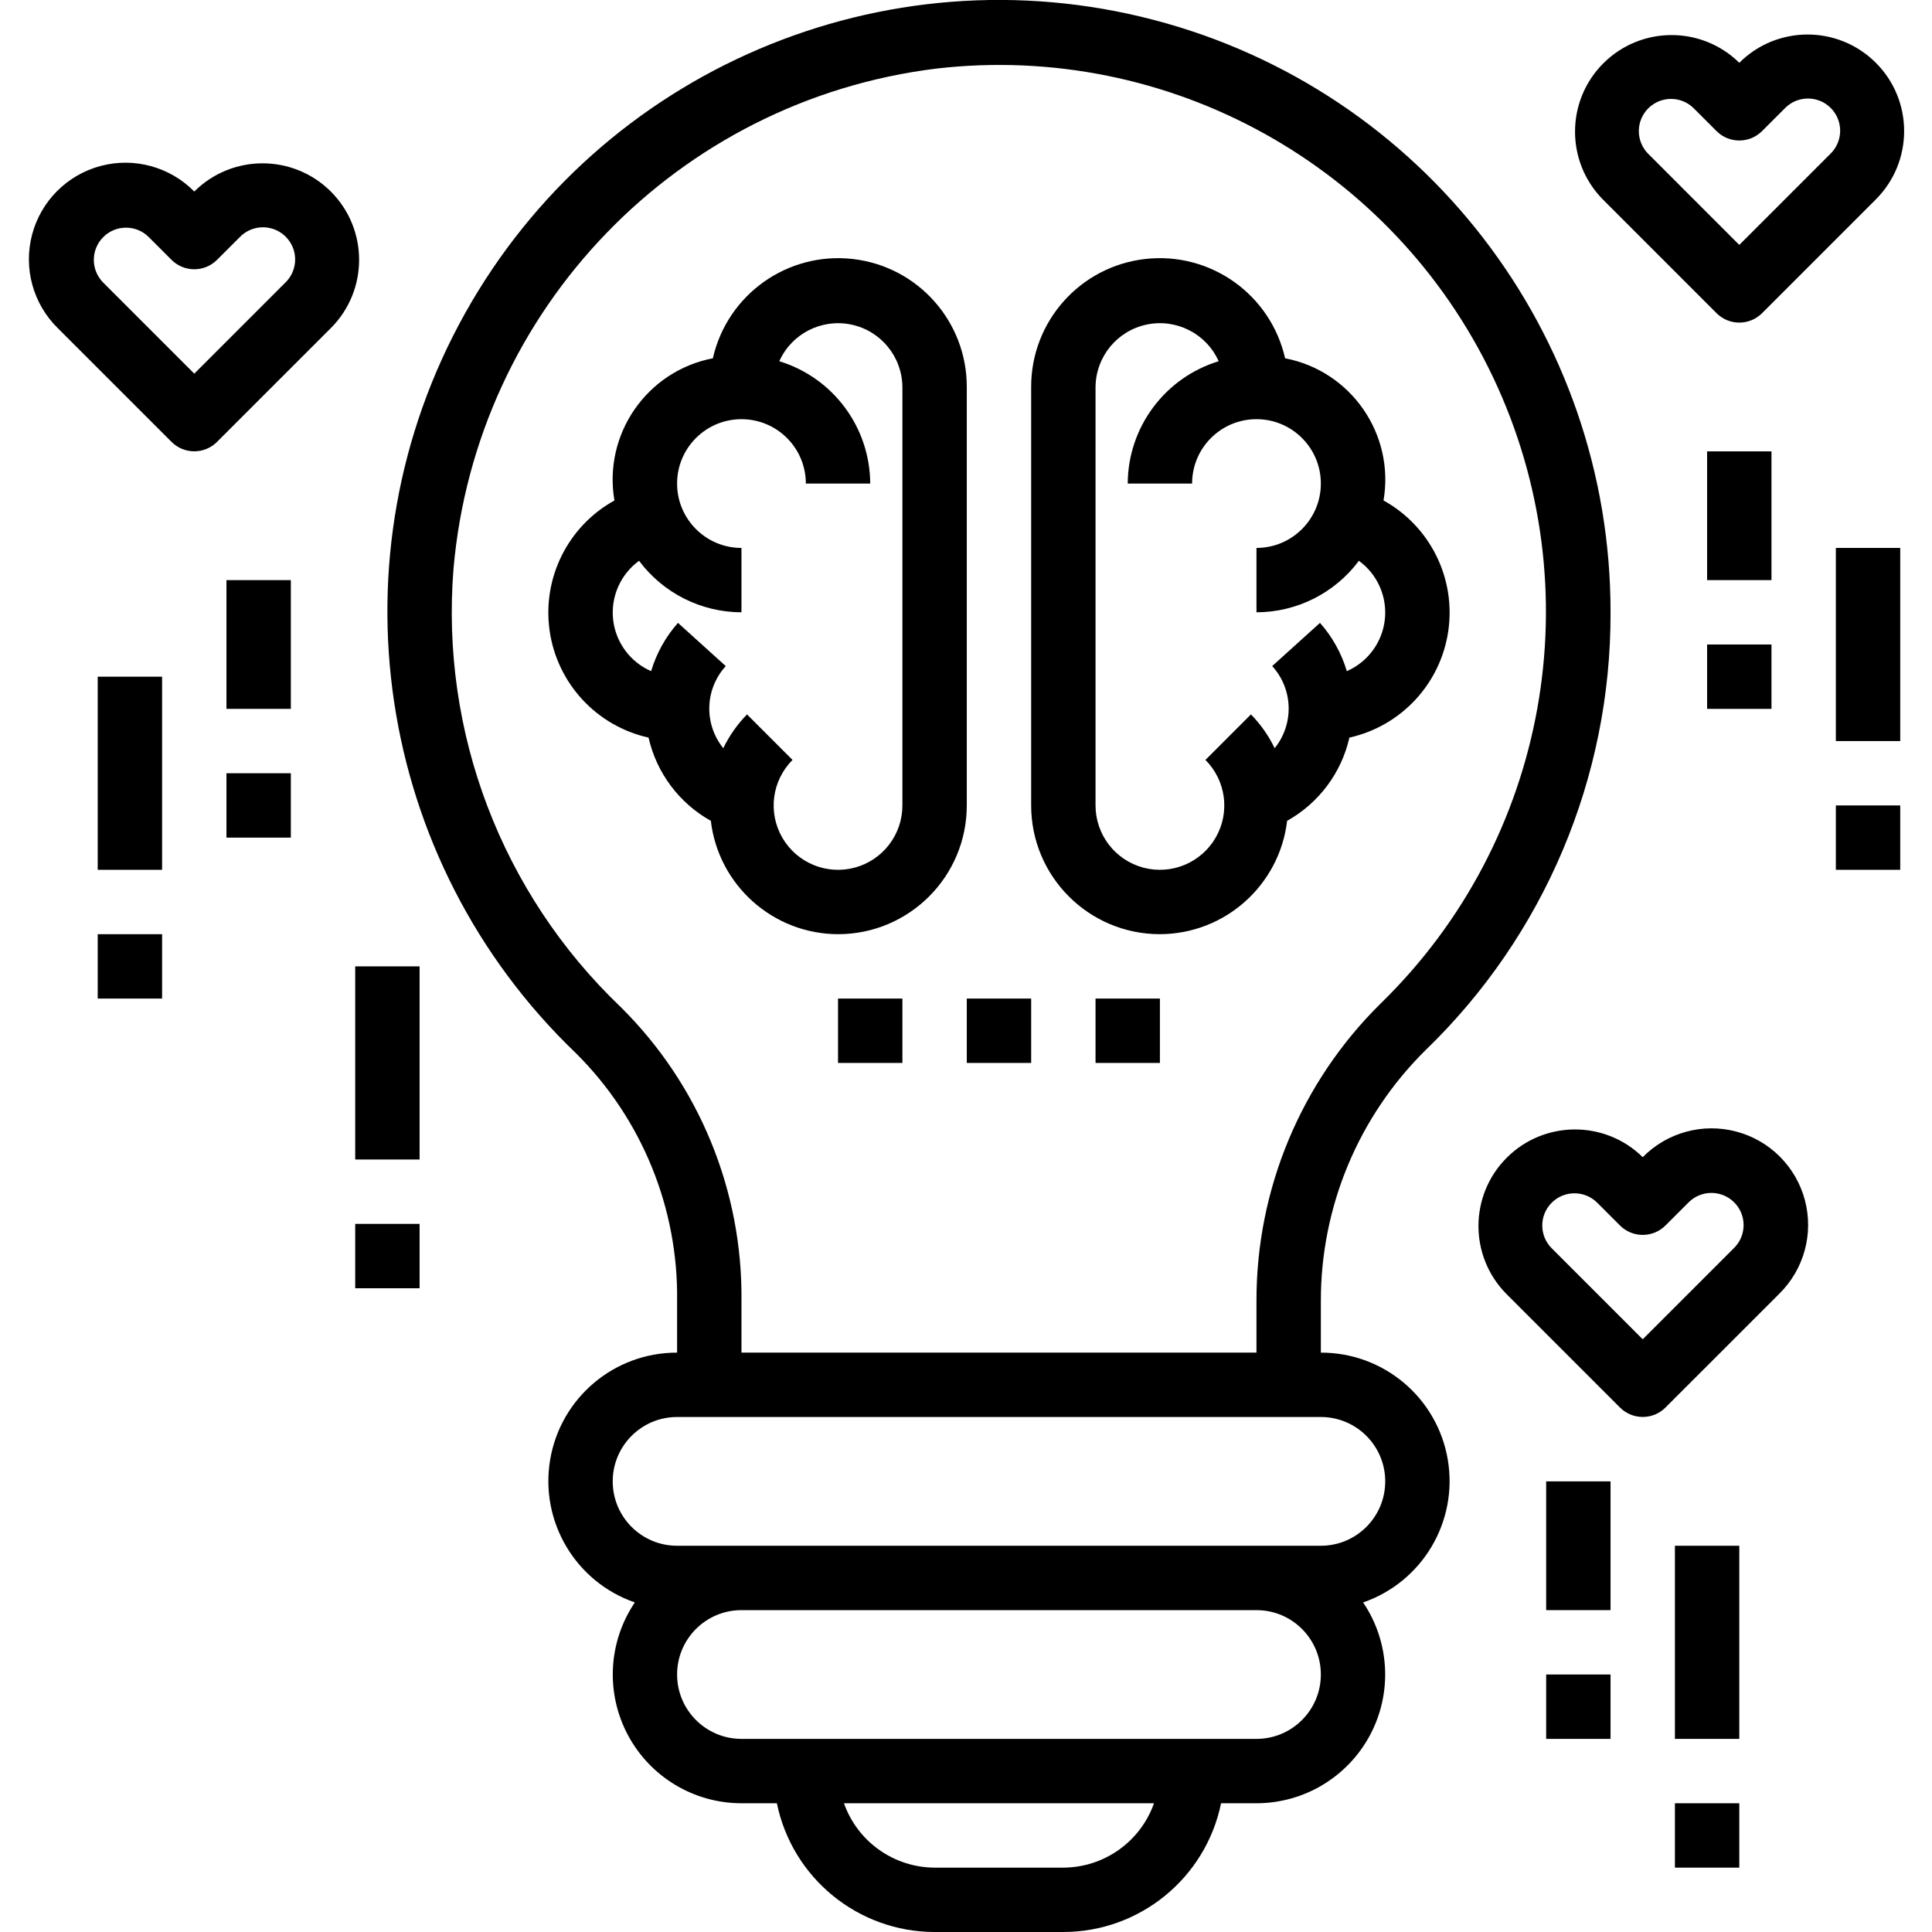 <?xml version="1.0" encoding="utf-8"?><svg height="480pt" viewBox="-7 0 480 480.182" width="480pt" xmlns="http://www.w3.org/2000/svg"><path d="m321.195 336.184v-12.801c-.031-23.453 9.352-45.934 26.051-62.402 29.492-28.492 46.09-67.789 45.949-108.797.086-69.227-46.621-129.766-113.602-147.254-66.98-17.488-137.316 12.492-171.086 72.926-33.77 60.43-22.438 136.047 27.562 183.926 16.379 16.277 25.449 38.508 25.125 61.602v12.801c-15.602-.039-28.941 11.211-31.547 26.594-2.602 15.383 6.297 30.395 21.043 35.492-6.621 9.809-7.293 22.469-1.742 32.922 5.547 10.449 16.414 16.984 28.246 16.992h8.801c3.828 18.609 20.199 31.973 39.199 32h32c19.004-.027 35.375-13.391 39.203-32h8.797c11.836-.008 22.699-6.543 28.25-16.992 5.551-10.453 4.879-23.113-1.742-32.922 14.746-5.098 23.645-20.109 21.043-35.492-2.605-15.383-15.945-26.633-31.551-26.594zm-174.062-85.938c-29.535-28.215-44.781-68.238-41.504-108.953 5.672-64.543 55.695-116.332 120-124.246 57.781-6.676 113.402 24.16 138.359 76.695 24.957 52.535 13.719 115.133-27.961 155.703-19.777 19.512-30.887 46.152-30.832 73.938v12.801h-128v-12.801c.309-27.445-10.539-53.844-30.062-73.137zm110.062 213.938h-32c-10.133-.043-19.148-6.445-22.527-16h77.059c-3.379 9.555-12.395 15.957-22.531 16zm48-32h-128c-8.836 0-16-7.164-16-16 0-8.84 7.164-16 16-16h128c8.84 0 16 7.16 16 16 0 8.836-7.16 16-16 16zm16-48h-160c-8.836 0-16-7.164-16-16 0-8.84 7.164-16 16-16h160c8.84 0 16 7.16 16 16 0 8.836-7.16 16-16 16zm0 0"/><path d="m201.195 232.184c17.676 0 32-14.328 32-32v-104c.035-16.285-12.18-29.988-28.359-31.816-16.18-1.832-31.148 8.801-34.75 24.68-16.414 3.164-27.281 18.867-24.465 35.344-11.574 6.402-17.984 19.301-16.102 32.395 1.883 13.094 11.668 23.66 24.582 26.539 1.992 8.777 7.621 16.297 15.48 20.684 1.898 16.031 15.469 28.125 31.613 28.176zm-39.781-77.371c-3.074 3.465-5.352 7.562-6.672 12-5.223-2.277-8.828-7.18-9.449-12.844-.617-5.668 1.84-11.23 6.449-14.586 5.996 8.035 15.426 12.777 25.453 12.801v-16c-8.836 0-16-7.164-16-16 0-8.84 7.164-16 16-16 8.84 0 16 7.16 16 16h16c-.059-13.992-9.219-26.312-22.598-30.402 3.074-6.863 10.516-10.656 17.875-9.117 7.363 1.539 12.656 7.996 12.723 15.52v104c.004 7.242-4.859 13.582-11.855 15.457s-14.379-1.184-18-7.457c-3.621-6.27-2.578-14.191 2.547-19.312l-11.312-11.312c-2.41 2.461-4.398 5.297-5.898 8.398-4.863-6.02-4.602-14.691.617-20.406zm0 0"/><path d="m281.195 232.184c16.148-.051 29.719-12.145 31.617-28.176 7.859-4.387 13.488-11.906 15.48-20.684 12.914-2.879 22.699-13.445 24.582-26.539s-4.527-25.992-16.102-32.395c2.816-16.477-8.051-32.18-24.465-35.344-3.602-15.879-18.57-26.512-34.75-24.68-16.18 1.828-28.395 15.531-28.363 31.816v104c0 17.672 14.328 32 32 32zm-16-136c.07-7.523 5.363-13.98 12.727-15.52 7.359-1.539 14.801 2.254 17.875 9.117-13.379 4.09-22.539 16.41-22.602 30.402h16c0-8.84 7.164-16 16-16 8.84 0 16 7.16 16 16 0 8.836-7.16 16-16 16v16c10.031-.023 19.461-4.766 25.457-12.801 4.609 3.355 7.066 8.918 6.449 14.586-.621 5.664-4.227 10.566-9.449 12.844-1.32-4.438-3.598-8.535-6.672-12l-11.879 10.738c5.219 5.715 5.48 14.387.617 20.406-1.5-3.102-3.488-5.938-5.898-8.398l-11.312 11.312c5.125 5.121 6.168 13.043 2.547 19.312-3.621 6.273-11.004 9.332-18 7.457-6.996-1.875-11.859-8.215-11.859-15.457zm0 0"/><path d="m233.195 248.184h16v16h-16zm0 0"/><path d="m265.195 248.184h16v16h-16zm0 0"/><path d="m201.195 248.184h16v16h-16zm0 0"/><path d="m419.543 77.84c3.121 3.121 8.188 3.121 11.309 0l28.281-28.281c9.375-9.371 9.379-24.57.008-33.945s-24.566-9.379-33.945-.008c-9.395-9.242-24.484-9.176-33.801.141-9.316 9.32-9.375 24.41-.133 33.805zm-16.969-50.914c3.121-3.121 8.188-3.121 11.312 0l5.656 5.656c3.121 3.121 8.188 3.121 11.309 0l5.656-5.648c2.012-2.078 4.984-2.914 7.781-2.18 2.797.73 4.98 2.914 5.715 5.711.73 2.797-.102 5.773-2.184 7.781l-22.625 22.625-22.621-22.625c-1.504-1.5-2.348-3.535-2.348-5.66s.844-4.16 2.348-5.66zm0 0"/><path d="m75.141 47.613c-9.379-9.355-24.559-9.359-33.945-.008-6.047-6.145-14.922-8.574-23.254-6.363-8.336 2.207-14.844 8.719-17.051 17.051-2.207 8.336.223 17.211 6.371 23.258l28.281 28.277c3.121 3.125 8.188 3.125 11.309 0l28.281-28.277c9.371-9.371 9.375-24.562.008-33.938zm-11.32 22.633-22.625 22.625-22.621-22.625c-3.129-3.125-3.129-8.191-.004-11.316 3.121-3.125 8.188-3.129 11.316-.004l5.656 5.656c3.121 3.121 8.188 3.121 11.309 0l5.656-5.648c2.012-2.078 4.984-2.914 7.781-2.18 2.797.73 4.98 2.914 5.715 5.711.73 2.797-.102 5.773-2.184 7.781zm0 0"/><path d="m401.195 287.605c-9.395-9.242-24.484-9.176-33.801.141-9.316 9.32-9.375 24.41-.133 33.805l28.281 28.277c3.121 3.125 8.188 3.125 11.309 0l28.281-28.277c6.145-6.047 8.578-14.922 6.371-23.258-2.207-8.332-8.715-14.844-17.051-17.051-8.332-2.211-17.211.219-23.258 6.363zm22.625 22.641-22.625 22.625-22.621-22.625c-3.129-3.125-3.129-8.191-.004-11.316 3.121-3.125 8.188-3.129 11.316-.004l5.656 5.656c3.121 3.121 8.188 3.121 11.309 0l5.656-5.648c2.012-2.078 4.984-2.914 7.781-2.18 2.797.73 4.98 2.914 5.715 5.711.73 2.797-.102 5.773-2.184 7.781zm0 0"/><path d="m49.195 144.184h16v32h-16zm0 0"/><path d="m49.195 192.184h16v16h-16zm0 0"/><path d="m17.195 168.184h16v48h-16zm0 0"/><path d="m17.195 232.184h16v16h-16zm0 0"/><path d="m81.195 240.184h16v48h-16zm0 0"/><path d="m81.195 304.184h16v16h-16zm0 0"/><path d="m409.195 384.184h16v48h-16zm0 0"/><path d="m409.195 448.184h16v16h-16zm0 0"/><path d="m377.195 368.184h16v32h-16zm0 0"/><path d="m377.195 416.184h16v16h-16zm0 0"/><path d="m417.195 112.184h16v32h-16zm0 0"/><path d="m417.195 160.184h16v16h-16zm0 0"/><path d="m449.195 136.184h16v48h-16zm0 0"/><path d="m449.195 200.184h16v16h-16zm0 0"/></svg>